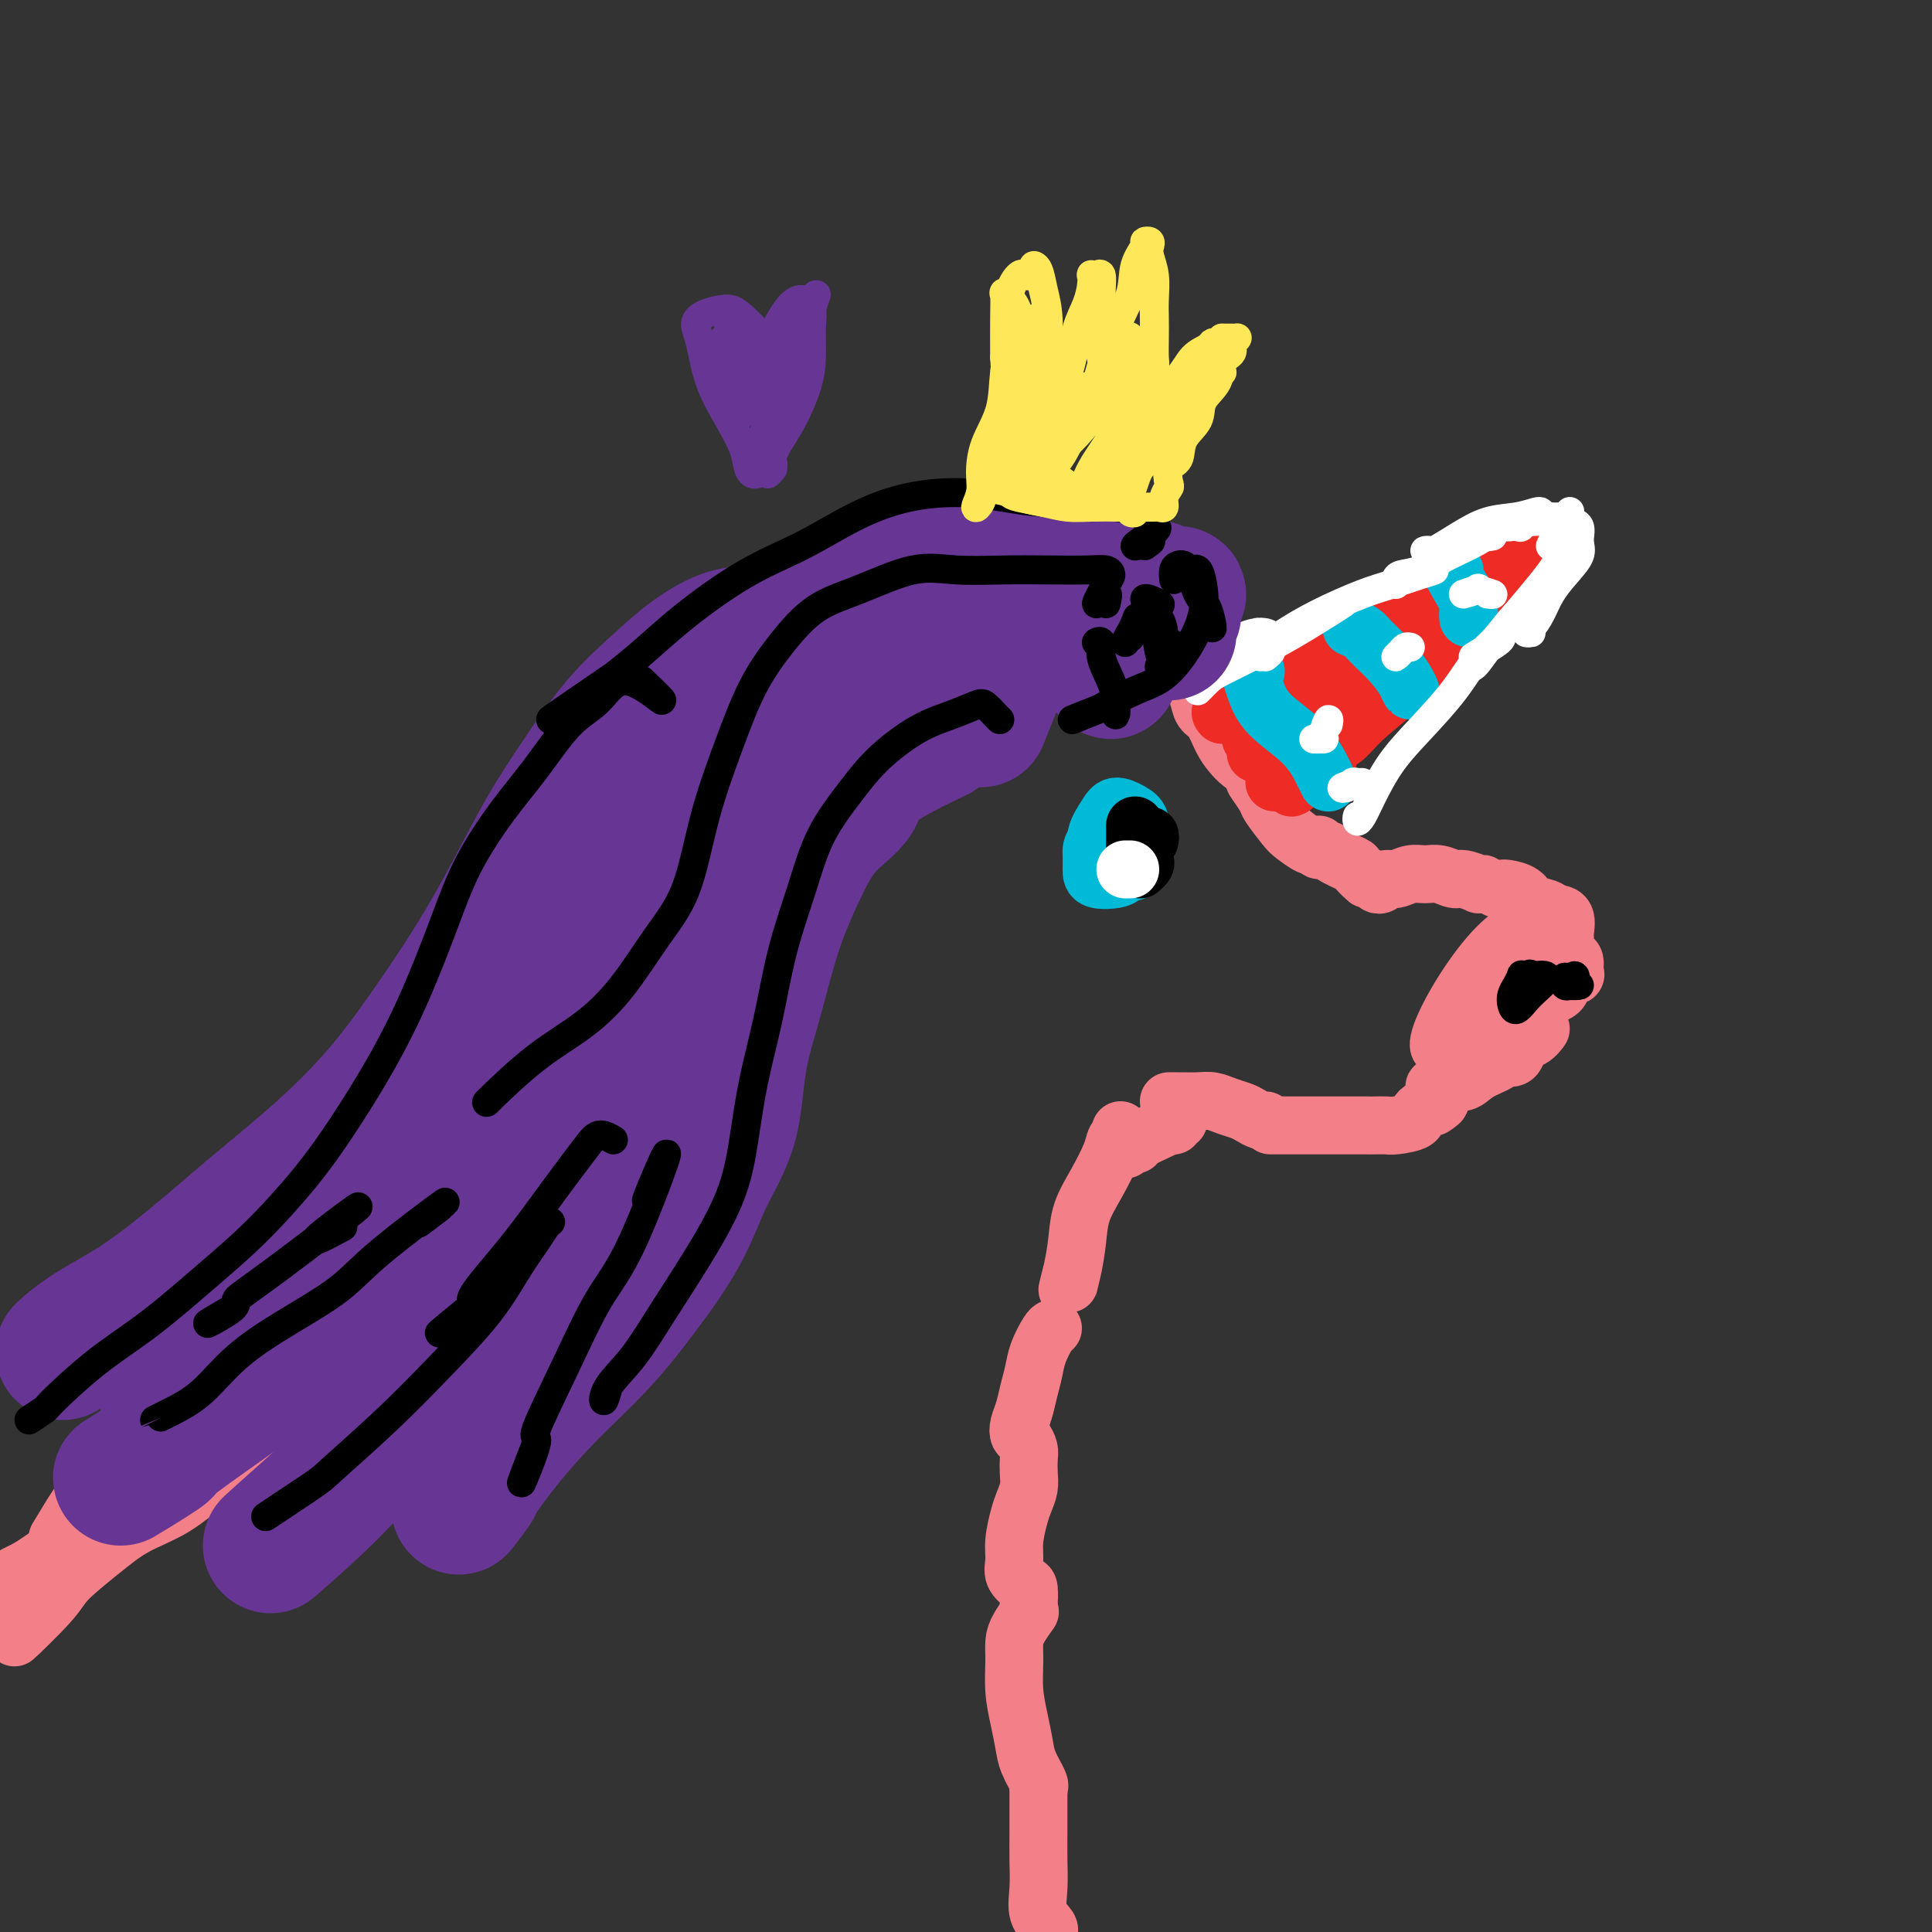 <svg viewBox='0 0 400 400' version='1.1' xmlns='http://www.w3.org/2000/svg' xmlns:xlink='http://www.w3.org/1999/xlink'><rect x="0" y="0" width="400" height="400" fill="#333333" stroke="none"/><g fill='none' stroke='#F37F89' stroke-width='12' stroke-linecap='round' stroke-linejoin='round'><path d='M231,130c-0.002,0.091 -0.005,0.183 0,0c0.005,-0.183 0.016,-0.640 0,-1c-0.016,-0.360 -0.060,-0.622 0,-1c0.060,-0.378 0.223,-0.871 0,-1c-0.223,-0.129 -0.833,0.106 -1,0c-0.167,-0.106 0.109,-0.554 0,-1c-0.109,-0.446 -0.602,-0.890 -1,-1c-0.398,-0.110 -0.701,0.114 -1,0c-0.299,-0.114 -0.593,-0.565 -1,-1c-0.407,-0.435 -0.928,-0.852 -1,-1c-0.072,-0.148 0.305,-0.027 0,0c-0.305,0.027 -1.293,-0.042 -2,0c-0.707,0.042 -1.132,0.194 -2,0c-0.868,-0.194 -2.179,-0.733 -3,-1c-0.821,-0.267 -1.153,-0.262 -2,0c-0.847,0.262 -2.208,0.781 -3,1c-0.792,0.219 -1.016,0.137 -2,0c-0.984,-0.137 -2.729,-0.328 -4,0c-1.271,0.328 -2.069,1.175 -3,2c-0.931,0.825 -1.996,1.628 -3,2c-1.004,0.372 -1.945,0.311 -3,1c-1.055,0.689 -2.222,2.126 -3,3c-0.778,0.874 -1.166,1.185 -2,2c-0.834,0.815 -2.112,2.136 -3,3c-0.888,0.864 -1.386,1.272 -2,2c-0.614,0.728 -1.346,1.775 -2,3c-0.654,1.225 -1.231,2.627 -2,4c-0.769,1.373 -1.731,2.716 -3,4c-1.269,1.284 -2.845,2.509 -5,4c-2.155,1.491 -4.888,3.248 -7,5c-2.112,1.752 -3.603,3.501 -6,5c-2.397,1.499 -5.698,2.750 -9,4'/><path d='M155,167c-5.659,3.565 -6.307,3.478 -8,4c-1.693,0.522 -4.430,1.652 -7,2c-2.570,0.348 -4.973,-0.086 -7,0c-2.027,0.086 -3.677,0.693 -5,1c-1.323,0.307 -2.318,0.313 -3,0c-0.682,-0.313 -1.052,-0.947 -1,-1c0.052,-0.053 0.526,0.473 1,1'/><path d='M217,132c0.022,-0.418 0.044,-0.837 0,-1c-0.044,-0.163 -0.154,-0.072 0,0c0.154,0.072 0.573,0.124 1,0c0.427,-0.124 0.861,-0.425 1,-1c0.139,-0.575 -0.018,-1.423 0,-2c0.018,-0.577 0.212,-0.881 0,-1c-0.212,-0.119 -0.831,-0.052 -2,0c-1.169,0.052 -2.888,0.090 -5,0c-2.112,-0.090 -4.617,-0.309 -7,0c-2.383,0.309 -4.646,1.144 -7,2c-2.354,0.856 -4.800,1.733 -7,3c-2.200,1.267 -4.154,2.924 -6,5c-1.846,2.076 -3.584,4.572 -5,7c-1.416,2.428 -2.511,4.787 -3,7c-0.489,2.213 -0.371,4.281 -1,7c-0.629,2.719 -2.005,6.091 -3,9c-0.995,2.909 -1.611,5.356 -3,8c-1.389,2.644 -3.552,5.487 -6,8c-2.448,2.513 -5.182,4.697 -8,7c-2.818,2.303 -5.722,4.725 -9,7c-3.278,2.275 -6.932,4.402 -10,6c-3.068,1.598 -5.550,2.667 -9,4c-3.450,1.333 -7.867,2.932 -11,4c-3.133,1.068 -4.983,1.607 -7,2c-2.017,0.393 -4.200,0.642 -5,1c-0.800,0.358 -0.215,0.827 0,1c0.215,0.173 0.062,0.049 0,0c-0.062,-0.049 -0.031,-0.025 0,0'/><path d='M219,134c-0.417,0.870 -0.833,1.739 -1,1c-0.167,-0.739 -0.083,-3.087 0,-4c0.083,-0.913 0.167,-0.391 0,-1c-0.167,-0.609 -0.585,-2.349 -1,-3c-0.415,-0.651 -0.828,-0.213 -2,0c-1.172,0.213 -3.104,0.201 -5,0c-1.896,-0.201 -3.758,-0.589 -6,0c-2.242,0.589 -4.865,2.156 -7,3c-2.135,0.844 -3.780,0.965 -6,2c-2.220,1.035 -5.013,2.984 -8,5c-2.987,2.016 -6.169,4.097 -9,6c-2.831,1.903 -5.312,3.627 -8,6c-2.688,2.373 -5.584,5.397 -8,8c-2.416,2.603 -4.351,4.787 -6,7c-1.649,2.213 -3.013,4.457 -4,7c-0.987,2.543 -1.598,5.386 -2,8c-0.402,2.614 -0.595,4.998 -1,8c-0.405,3.002 -1.022,6.620 -2,10c-0.978,3.380 -2.317,6.522 -4,10c-1.683,3.478 -3.710,7.293 -6,11c-2.290,3.707 -4.843,7.308 -7,10c-2.157,2.692 -3.916,4.476 -6,6c-2.084,1.524 -4.492,2.786 -7,4c-2.508,1.214 -5.117,2.378 -8,3c-2.883,0.622 -6.041,0.703 -8,1c-1.959,0.297 -2.720,0.811 -3,1c-0.280,0.189 -0.080,0.054 0,0c0.080,-0.054 0.040,-0.027 0,0'/><path d='M219,140c0.150,-0.614 0.300,-1.229 0,-1c-0.300,0.229 -1.050,1.301 -1,1c0.050,-0.301 0.899,-1.974 1,-3c0.101,-1.026 -0.547,-1.404 -1,-2c-0.453,-0.596 -0.712,-1.408 -1,-2c-0.288,-0.592 -0.605,-0.963 -2,-1c-1.395,-0.037 -3.869,0.262 -6,1c-2.131,0.738 -3.920,1.916 -6,3c-2.080,1.084 -4.451,2.074 -7,4c-2.549,1.926 -5.278,4.788 -8,7c-2.722,2.212 -5.439,3.775 -8,6c-2.561,2.225 -4.968,5.112 -7,8c-2.032,2.888 -3.690,5.777 -5,9c-1.310,3.223 -2.271,6.779 -3,10c-0.729,3.221 -1.227,6.108 -2,9c-0.773,2.892 -1.820,5.789 -3,9c-1.180,3.211 -2.491,6.738 -4,10c-1.509,3.262 -3.214,6.261 -5,9c-1.786,2.739 -3.653,5.218 -6,8c-2.347,2.782 -5.174,5.865 -8,8c-2.826,2.135 -5.652,3.321 -8,4c-2.348,0.679 -4.217,0.852 -5,1c-0.783,0.148 -0.480,0.271 -1,0c-0.520,-0.271 -1.863,-0.934 -2,-1c-0.137,-0.066 0.931,0.467 2,1'/><path d='M240,130c-0.586,0.018 -1.172,0.035 -1,0c0.172,-0.035 1.102,-0.123 2,0c0.898,0.123 1.763,0.458 2,1c0.237,0.542 -0.154,1.292 0,2c0.154,0.708 0.852,1.373 1,2c0.148,0.627 -0.256,1.216 0,2c0.256,0.784 1.171,1.764 2,3c0.829,1.236 1.573,2.730 2,4c0.427,1.270 0.536,2.318 1,3c0.464,0.682 1.282,0.998 2,2c0.718,1.002 1.336,2.690 2,4c0.664,1.310 1.374,2.243 2,3c0.626,0.757 1.168,1.337 2,2c0.832,0.663 1.955,1.409 3,2c1.045,0.591 2.013,1.026 2,1c-0.013,-0.026 -1.006,-0.513 -2,-1'/><path d='M261,159c-0.026,0.594 -0.052,1.189 0,1c0.052,-0.189 0.183,-1.161 0,-1c-0.183,0.161 -0.680,1.454 -1,2c-0.320,0.546 -0.463,0.344 0,1c0.463,0.656 1.532,2.169 2,3c0.468,0.831 0.336,0.979 1,2c0.664,1.021 2.123,2.914 3,4c0.877,1.086 1.173,1.363 2,2c0.827,0.637 2.184,1.633 3,2c0.816,0.367 1.090,0.105 1,0c-0.090,-0.105 -0.545,-0.052 -1,0'/><path d='M273,175c0.061,-0.117 0.122,-0.234 0,0c-0.122,0.234 -0.427,0.821 0,1c0.427,0.179 1.588,-0.048 2,0c0.412,0.048 0.077,0.372 1,1c0.923,0.628 3.103,1.560 4,2c0.897,0.440 0.511,0.388 1,1c0.489,0.612 1.854,1.889 2,2c0.146,0.111 -0.927,-0.945 -2,-2'/><path d='M285,182c-0.094,0.390 -0.188,0.780 0,1c0.188,0.220 0.658,0.269 1,0c0.342,-0.269 0.555,-0.858 1,-1c0.445,-0.142 1.120,0.162 2,0c0.880,-0.162 1.963,-0.791 3,-1c1.037,-0.209 2.027,0.000 3,0c0.973,-0.000 1.930,-0.210 3,0c1.070,0.210 2.253,0.841 3,1c0.747,0.159 1.059,-0.154 2,0c0.941,0.154 2.510,0.773 3,1c0.490,0.227 -0.099,0.061 0,0c0.099,-0.061 0.885,-0.017 1,0c0.115,0.017 -0.443,0.009 -1,0'/><path d='M310,184c-0.104,-0.004 -0.209,-0.008 0,0c0.209,0.008 0.731,0.029 1,0c0.269,-0.029 0.284,-0.109 1,0c0.716,0.109 2.133,0.408 3,1c0.867,0.592 1.185,1.476 2,2c0.815,0.524 2.127,0.689 3,1c0.873,0.311 1.306,0.770 2,1c0.694,0.230 1.649,0.233 2,1c0.351,0.767 0.097,2.300 0,3c-0.097,0.700 -0.036,0.568 0,1c0.036,0.432 0.048,1.429 0,2c-0.048,0.571 -0.154,0.717 0,1c0.154,0.283 0.570,0.705 1,1c0.430,0.295 0.873,0.464 1,1c0.127,0.536 -0.063,1.440 0,2c0.063,0.560 0.380,0.777 0,1c-0.380,0.223 -1.458,0.452 -2,1c-0.542,0.548 -0.547,1.415 -1,2c-0.453,0.585 -1.353,0.888 -2,1c-0.647,0.112 -1.042,0.032 -1,0c0.042,-0.032 0.521,-0.016 1,0'/><path d='M319,213c-0.580,0.597 -1.159,1.193 -1,1c0.159,-0.193 1.058,-1.177 1,-1c-0.058,0.177 -1.073,1.515 -2,2c-0.927,0.485 -1.765,0.116 -2,0c-0.235,-0.116 0.133,0.021 0,0c-0.133,-0.021 -0.768,-0.202 -1,0c-0.232,0.202 -0.063,0.785 0,1c0.063,0.215 0.018,0.061 0,0c-0.018,-0.061 -0.009,-0.031 0,0'/><path d='M314,218c-0.199,0.441 -0.398,0.883 -1,1c-0.602,0.117 -1.607,-0.089 -2,0c-0.393,0.089 -0.174,0.473 -1,1c-0.826,0.527 -2.695,1.198 -4,2c-1.305,0.802 -2.044,1.736 -3,2c-0.956,0.264 -2.129,-0.142 -3,0c-0.871,0.142 -1.440,0.832 -2,1c-0.560,0.168 -1.112,-0.186 -1,0c0.112,0.186 0.889,0.910 1,1c0.111,0.090 -0.445,-0.455 -1,-1'/><path d='M297,229c-0.234,0.160 -0.469,0.320 0,0c0.469,-0.320 1.640,-1.119 1,-1c-0.640,0.119 -3.092,1.156 -4,2c-0.908,0.844 -0.272,1.494 -1,2c-0.728,0.506 -2.819,0.868 -4,1c-1.181,0.132 -1.450,0.035 -2,0c-0.550,-0.035 -1.379,-0.010 -2,0c-0.621,0.010 -1.035,0.003 -1,0c0.035,-0.003 0.517,-0.001 1,0'/><path d='M283,233c-0.622,0.000 -1.244,0.000 -1,0c0.244,0.000 1.355,-0.000 1,0c-0.355,0.000 -2.178,0.000 -3,0c-0.822,-0.000 -0.645,-0.000 -1,0c-0.355,0.000 -1.241,0.000 -2,0c-0.759,-0.000 -1.390,0.000 -2,0c-0.610,-0.000 -1.199,0.000 -2,0c-0.801,0.000 -1.813,0.000 -3,0c-1.187,-0.000 -2.550,0.000 -4,0c-1.450,-0.000 -2.986,0.000 -3,0c-0.014,0.000 1.493,0.000 3,0'/><path d='M262,232c-0.017,0.006 -0.034,0.013 0,0c0.034,-0.013 0.119,-0.045 0,0c-0.119,0.045 -0.444,0.166 -1,0c-0.556,-0.166 -1.345,-0.619 -2,-1c-0.655,-0.381 -1.178,-0.691 -2,-1c-0.822,-0.309 -1.945,-0.619 -3,-1c-1.055,-0.381 -2.043,-0.834 -3,-1c-0.957,-0.166 -1.884,-0.044 -3,0c-1.116,0.044 -2.423,0.012 -3,0c-0.577,-0.012 -0.425,-0.003 -1,0c-0.575,0.003 -1.879,0.001 -2,0c-0.121,-0.001 0.939,-0.000 2,0'/><path d='M243,233c-0.740,0.160 -1.480,0.320 -1,0c0.480,-0.320 2.178,-1.120 2,-1c-0.178,0.120 -2.234,1.161 -4,2c-1.766,0.839 -3.241,1.476 -4,2c-0.759,0.524 -0.801,0.934 -1,1c-0.199,0.066 -0.553,-0.213 -1,0c-0.447,0.213 -0.985,0.918 -1,1c-0.015,0.082 0.492,-0.459 1,-1'/><path d='M232,234c0.101,0.362 0.202,0.724 0,1c-0.202,0.276 -0.709,0.466 -1,1c-0.291,0.534 -0.368,1.411 -1,3c-0.632,1.589 -1.820,3.890 -3,6c-1.180,2.110 -2.352,4.030 -3,6c-0.648,1.970 -0.772,3.992 -1,6c-0.228,2.008 -0.561,4.002 -1,6c-0.439,1.998 -0.982,3.999 -1,4c-0.018,0.001 0.491,-2.000 1,-4'/><path d='M218,275c-0.220,0.066 -0.440,0.132 -1,1c-0.560,0.868 -1.460,2.540 -2,4c-0.540,1.460 -0.720,2.710 -1,4c-0.280,1.290 -0.661,2.621 -1,4c-0.339,1.379 -0.637,2.806 -1,4c-0.363,1.194 -0.791,2.153 -1,3c-0.209,0.847 -0.200,1.581 0,2c0.200,0.419 0.590,0.524 1,1c0.410,0.476 0.839,1.324 1,2c0.161,0.676 0.055,1.179 0,2c-0.055,0.821 -0.057,1.959 0,3c0.057,1.041 0.173,1.987 0,3c-0.173,1.013 -0.637,2.095 -1,3c-0.363,0.905 -0.627,1.633 -1,3c-0.373,1.367 -0.856,3.372 -1,5c-0.144,1.628 0.053,2.880 0,4c-0.053,1.120 -0.354,2.107 0,3c0.354,0.893 1.363,1.693 2,2c0.637,0.307 0.902,0.121 1,1c0.098,0.879 0.028,2.823 0,3c-0.028,0.177 -0.014,-1.411 0,-3'/><path d='M213,334c0.196,-0.271 0.391,-0.542 0,0c-0.391,0.542 -1.370,1.897 -2,3c-0.630,1.103 -0.912,1.954 -1,3c-0.088,1.046 0.017,2.288 0,4c-0.017,1.712 -0.155,3.895 0,6c0.155,2.105 0.602,4.133 1,6c0.398,1.867 0.748,3.572 1,5c0.252,1.428 0.407,2.579 1,4c0.593,1.421 1.623,3.113 2,4c0.377,0.887 0.102,0.970 0,1c-0.102,0.030 -0.029,0.009 0,0c0.029,-0.009 0.015,-0.004 0,0'/><path d='M215,371c0.000,0.702 0.001,1.404 0,2c-0.001,0.596 -0.002,1.086 0,2c0.002,0.914 0.008,2.251 0,4c-0.008,1.749 -0.030,3.908 0,6c0.030,2.092 0.113,4.116 0,6c-0.113,1.884 -0.422,3.629 0,5c0.422,1.371 1.575,2.369 2,3c0.425,0.631 0.121,0.895 0,1c-0.121,0.105 -0.061,0.053 0,0'/><path d='M131,250c-0.333,0.181 -0.666,0.361 -1,1c-0.334,0.639 -0.669,1.735 -1,3c-0.331,1.265 -0.657,2.698 -2,4c-1.343,1.302 -3.702,2.473 -6,4c-2.298,1.527 -4.533,3.409 -6,5c-1.467,1.591 -2.164,2.890 -4,4c-1.836,1.110 -4.810,2.031 -5,2c-0.190,-0.031 2.405,-1.016 5,-2'/><path d='M110,276c-1.422,-0.158 -2.843,-0.317 -4,0c-1.157,0.317 -2.049,1.108 -4,2c-1.951,0.892 -4.959,1.885 -8,3c-3.041,1.115 -6.114,2.350 -8,3c-1.886,0.650 -2.585,0.713 -6,2c-3.415,1.287 -9.547,3.796 -10,4c-0.453,0.204 4.774,-1.898 10,-4'/><path d='M62,301c4.795,-1.828 9.590,-3.656 8,-3c-1.590,0.656 -9.564,3.797 -14,5c-4.436,1.203 -5.333,0.467 -7,1c-1.667,0.533 -4.103,2.336 -5,3c-0.897,0.664 -0.256,0.190 0,0c0.256,-0.190 0.128,-0.095 0,0'/><path d='M44,307c-0.661,-0.650 -1.322,-1.300 -1,-1c0.322,0.300 1.628,1.549 1,1c-0.628,-0.549 -3.188,-2.898 -5,-4c-1.812,-1.102 -2.875,-0.958 -4,-1c-1.125,-0.042 -2.311,-0.270 -4,0c-1.689,0.270 -3.881,1.036 -6,2c-2.119,0.964 -4.166,2.124 -6,4c-1.834,1.876 -3.455,4.467 -5,7c-1.545,2.533 -3.013,5.010 -3,5c0.013,-0.010 1.506,-2.505 3,-5'/><path d='M14,321c2.271,-2.431 4.543,-4.862 3,-4c-1.543,0.862 -6.900,5.018 -10,7c-3.100,1.982 -3.944,1.789 -5,3c-1.056,1.211 -2.323,3.826 -3,5c-0.677,1.174 -0.765,0.907 -1,1c-0.235,0.093 -0.618,0.547 -1,1'/><path d='M134,239c-0.320,-0.107 -0.639,-0.214 -1,0c-0.361,0.214 -0.763,0.748 -1,1c-0.237,0.252 -0.310,0.223 -1,1c-0.690,0.777 -1.996,2.360 -3,4c-1.004,1.640 -1.707,3.338 -3,5c-1.293,1.662 -3.176,3.290 -5,5c-1.824,1.710 -3.589,3.503 -5,5c-1.411,1.497 -2.469,2.697 -4,4c-1.531,1.303 -3.535,2.710 -5,4c-1.465,1.290 -2.391,2.463 -4,4c-1.609,1.537 -3.902,3.437 -6,5c-2.098,1.563 -3.999,2.788 -6,4c-2.001,1.212 -4.100,2.412 -6,4c-1.900,1.588 -3.602,3.566 -5,5c-1.398,1.434 -2.492,2.325 -4,3c-1.508,0.675 -3.431,1.136 -5,2c-1.569,0.864 -2.786,2.133 -4,3c-1.214,0.867 -2.426,1.332 -4,2c-1.574,0.668 -3.509,1.540 -5,2c-1.491,0.460 -2.536,0.509 -4,1c-1.464,0.491 -3.347,1.423 -5,2c-1.653,0.577 -3.077,0.798 -5,2c-1.923,1.202 -4.347,3.387 -7,5c-2.653,1.613 -5.537,2.656 -8,4c-2.463,1.344 -4.505,2.990 -7,5c-2.495,2.010 -5.442,4.384 -7,6c-1.558,1.616 -1.727,2.474 -4,5c-2.273,2.526 -6.649,6.722 -7,7c-0.351,0.278 3.325,-3.361 7,-7'/></g>
<g fill='none' stroke='#00BAD8' stroke-width='12' stroke-linecap='round' stroke-linejoin='round'><path d='M234,173c-0.024,-0.310 -0.049,-0.619 0,-1c0.049,-0.381 0.171,-0.833 0,-1c-0.171,-0.167 -0.634,-0.048 -1,0c-0.366,0.048 -0.634,0.026 -1,0c-0.366,-0.026 -0.830,-0.057 -1,0c-0.170,0.057 -0.047,0.203 0,1c0.047,0.797 0.019,2.246 0,3c-0.019,0.754 -0.031,0.814 0,1c0.031,0.186 0.103,0.498 0,1c-0.103,0.502 -0.380,1.193 0,1c0.380,-0.193 1.417,-1.272 2,-2c0.583,-0.728 0.714,-1.107 1,-2c0.286,-0.893 0.729,-2.301 1,-3c0.271,-0.699 0.370,-0.689 0,-1c-0.370,-0.311 -1.209,-0.943 -2,-1c-0.791,-0.057 -1.534,0.460 -2,1c-0.466,0.540 -0.656,1.102 -1,2c-0.344,0.898 -0.842,2.134 -1,3c-0.158,0.866 0.023,1.364 0,2c-0.023,0.636 -0.251,1.409 0,2c0.251,0.591 0.982,0.999 2,1c1.018,0.001 2.323,-0.404 3,-1c0.677,-0.596 0.725,-1.382 1,-2c0.275,-0.618 0.777,-1.067 1,-2c0.223,-0.933 0.169,-2.350 0,-3c-0.169,-0.650 -0.451,-0.533 -1,-1c-0.549,-0.467 -1.364,-1.517 -2,-2c-0.636,-0.483 -1.094,-0.399 -2,0c-0.906,0.399 -2.259,1.114 -3,2c-0.741,0.886 -0.871,1.943 -1,3'/><path d='M227,174c-1.154,1.303 -1.039,2.059 -1,3c0.039,0.941 0.003,2.066 0,3c-0.003,0.934 0.027,1.676 1,2c0.973,0.324 2.887,0.229 4,0c1.113,-0.229 1.424,-0.593 2,-1c0.576,-0.407 1.417,-0.858 2,-2c0.583,-1.142 0.906,-2.976 1,-4c0.094,-1.024 -0.043,-1.237 0,-2c0.043,-0.763 0.267,-2.077 0,-3c-0.267,-0.923 -1.023,-1.454 -2,-2c-0.977,-0.546 -2.173,-1.107 -3,-1c-0.827,0.107 -1.285,0.881 -2,2c-0.715,1.119 -1.688,2.582 -2,4c-0.312,1.418 0.038,2.792 0,4c-0.038,1.208 -0.465,2.249 0,3c0.465,0.751 1.821,1.212 3,1c1.179,-0.212 2.182,-1.098 3,-1c0.818,0.098 1.451,1.180 2,0c0.549,-1.180 1.014,-4.623 1,-5c-0.014,-0.377 -0.507,2.311 -1,5'/></g>
<g fill='none' stroke='#000000' stroke-width='12' stroke-linecap='round' stroke-linejoin='round'><path d='M235,171c0.000,-0.097 0.000,-0.193 0,0c0.000,0.193 0.000,0.676 0,1c0.000,0.324 0.000,0.489 0,1c0.000,0.511 -0.000,1.368 0,2c0.000,0.632 0.000,1.038 0,1c0.000,-0.038 0.000,-0.519 0,-1'/><path d='M238,173c-0.030,0.574 -0.059,1.147 0,1c0.059,-0.147 0.208,-1.016 0,-1c-0.208,0.016 -0.771,0.916 -1,2c-0.229,1.084 -0.123,2.352 0,3c0.123,0.648 0.264,0.674 0,1c-0.264,0.326 -0.933,0.950 -1,1c-0.067,0.050 0.466,-0.475 1,-1'/></g>
<g fill='none' stroke='#FFFFFF' stroke-width='12' stroke-linecap='round' stroke-linejoin='round'><path d='M234,180c-0.422,0.000 -0.844,0.000 -1,0c-0.156,0.000 -0.044,0.000 0,0c0.044,0.000 0.022,0.000 0,0'/></g>
<g fill='none' stroke='#000000' stroke-width='12' stroke-linecap='round' stroke-linejoin='round'><path d='M311,208c-0.028,-0.112 -0.056,-0.224 0,0c0.056,0.224 0.196,0.784 0,1c-0.196,0.216 -0.727,0.087 -1,0c-0.273,-0.087 -0.289,-0.134 -1,0c-0.711,0.134 -2.116,0.447 -3,1c-0.884,0.553 -1.247,1.344 -2,2c-0.753,0.656 -1.895,1.177 -2,2c-0.105,0.823 0.827,1.950 1,2c0.173,0.050 -0.414,-0.975 -1,-2'/><path d='M314,206c0.062,0.107 0.125,0.214 0,0c-0.125,-0.214 -0.436,-0.750 -1,-1c-0.564,-0.250 -1.381,-0.216 -2,0c-0.619,0.216 -1.042,0.613 -2,1c-0.958,0.387 -2.453,0.764 -3,1c-0.547,0.236 -0.147,0.333 0,1c0.147,0.667 0.042,1.905 0,2c-0.042,0.095 -0.021,-0.952 0,-2'/><path d='M321,196c-0.011,-0.705 -0.022,-1.410 0,-1c0.022,0.410 0.078,1.936 0,2c-0.078,0.064 -0.289,-1.333 -1,-2c-0.711,-0.667 -1.922,-0.603 -3,1c-1.078,1.603 -2.022,4.744 -2,5c0.022,0.256 1.011,-2.372 2,-5'/></g>
<g fill='none' stroke='#EE2B24' stroke-width='12' stroke-linecap='round' stroke-linejoin='round'><path d='M253,148c-0.257,-0.272 -0.514,-0.544 0,-1c0.514,-0.456 1.799,-1.095 4,-2c2.201,-0.905 5.317,-2.075 9,-4c3.683,-1.925 7.933,-4.604 12,-7c4.067,-2.396 7.950,-4.509 12,-7c4.050,-2.491 8.268,-5.361 12,-7c3.732,-1.639 6.978,-2.047 9,-3c2.022,-0.953 2.820,-2.451 4,-3c1.180,-0.549 2.741,-0.148 3,0c0.259,0.148 -0.783,0.042 -1,0c-0.217,-0.042 0.392,-0.021 1,0'/><path d='M312,117c-0.668,0.654 -1.337,1.308 -3,3c-1.663,1.692 -4.321,4.423 -8,7c-3.679,2.577 -8.378,5.002 -12,7c-3.622,1.998 -6.167,3.570 -9,6c-2.833,2.430 -5.952,5.717 -9,8c-3.048,2.283 -6.023,3.560 -8,5c-1.977,1.440 -2.955,3.041 -3,3c-0.045,-0.041 0.844,-1.726 1,-2c0.156,-0.274 -0.422,0.863 -1,2'/><path d='M284,137c0.288,0.048 0.576,0.096 0,0c-0.576,-0.096 -2.014,-0.336 -3,0c-0.986,0.336 -1.518,1.246 -3,2c-1.482,0.754 -3.912,1.350 -6,3c-2.088,1.650 -3.832,4.354 -6,6c-2.168,1.646 -4.758,2.232 -6,3c-1.242,0.768 -1.135,1.716 -1,2c0.135,0.284 0.300,-0.096 1,-1c0.700,-0.904 1.936,-2.331 3,-3c1.064,-0.669 1.955,-0.582 3,-1c1.045,-0.418 2.243,-1.343 3,-2c0.757,-0.657 1.073,-1.045 1,-1c-0.073,0.045 -0.537,0.522 -1,1'/><path d='M258,146c-0.567,0.009 -1.134,0.018 -1,0c0.134,-0.018 0.968,-0.063 1,0c0.032,0.063 -0.738,0.233 -1,0c-0.262,-0.233 -0.014,-0.868 0,-1c0.014,-0.132 -0.205,0.241 0,0c0.205,-0.241 0.834,-1.094 2,-2c1.166,-0.906 2.868,-1.863 5,-3c2.132,-1.137 4.695,-2.453 8,-4c3.305,-1.547 7.353,-3.324 11,-5c3.647,-1.676 6.892,-3.250 10,-5c3.108,-1.750 6.080,-3.674 9,-5c2.920,-1.326 5.787,-2.054 8,-3c2.213,-0.946 3.773,-2.112 5,-3c1.227,-0.888 2.120,-1.500 3,-2c0.880,-0.500 1.748,-0.889 2,-1c0.252,-0.111 -0.110,0.058 0,0c0.110,-0.058 0.692,-0.341 1,0c0.308,0.341 0.342,1.307 0,2c-0.342,0.693 -1.062,1.115 -2,2c-0.938,0.885 -2.095,2.235 -4,4c-1.905,1.765 -4.557,3.947 -7,6c-2.443,2.053 -4.676,3.977 -8,7c-3.324,3.023 -7.737,7.143 -11,10c-3.263,2.857 -5.375,4.449 -7,6c-1.625,1.551 -2.764,3.061 -4,4c-1.236,0.939 -2.570,1.309 -3,2c-0.430,0.691 0.043,1.705 0,2c-0.043,0.295 -0.603,-0.128 -1,0c-0.397,0.128 -0.632,0.808 -1,1c-0.368,0.192 -0.868,-0.102 -1,0c-0.132,0.102 0.105,0.601 0,1c-0.105,0.399 -0.553,0.700 -1,1'/><path d='M271,160c-7.511,6.933 -1.289,0.267 1,-2c2.289,-2.267 0.644,-0.133 -1,2'/><path d='M279,150c1.439,-0.662 2.878,-1.323 2,-1c-0.878,0.323 -4.073,1.631 -6,3c-1.927,1.369 -2.587,2.797 -4,4c-1.413,1.203 -3.580,2.179 -5,3c-1.420,0.821 -2.092,1.488 -2,2c0.092,0.512 0.948,0.869 1,1c0.052,0.131 -0.699,0.038 -1,0c-0.301,-0.038 -0.150,-0.019 0,0'/></g>
<g fill='none' stroke='#00BAD8' stroke-width='12' stroke-linecap='round' stroke-linejoin='round'><path d='M260,139c-0.404,-0.053 -0.807,-0.106 -1,0c-0.193,0.106 -0.175,0.370 0,1c0.175,0.630 0.507,1.624 1,3c0.493,1.376 1.149,3.134 3,5c1.851,1.866 4.898,3.840 7,6c2.102,2.160 3.258,4.505 4,6c0.742,1.495 1.069,2.142 1,2c-0.069,-0.142 -0.535,-1.071 -1,-2'/><path d='M280,130c-0.192,-0.078 -0.385,-0.156 0,0c0.385,0.156 1.347,0.544 2,1c0.653,0.456 0.995,0.978 2,2c1.005,1.022 2.671,2.542 4,4c1.329,1.458 2.319,2.854 3,4c0.681,1.146 1.052,2.042 1,2c-0.052,-0.042 -0.526,-1.021 -1,-2'/><path d='M301,118c0.158,0.210 0.315,0.420 0,0c-0.315,-0.420 -1.104,-1.469 -1,-1c0.104,0.469 1.100,2.456 2,4c0.900,1.544 1.704,2.647 2,4c0.296,1.353 0.085,2.958 0,3c-0.085,0.042 -0.042,-1.479 0,-3'/></g>
<g fill='none' stroke='#FFFFFF' stroke-width='6' stroke-linecap='round' stroke-linejoin='round'><path d='M249,142c-0.609,0.614 -1.218,1.227 -1,1c0.218,-0.227 1.263,-1.295 2,-2c0.737,-0.705 1.164,-1.048 3,-2c1.836,-0.952 5.080,-2.513 8,-4c2.920,-1.487 5.517,-2.900 9,-5c3.483,-2.100 7.852,-4.886 8,-5c0.148,-0.114 -3.926,2.443 -8,5'/><path d='M262,136c0.658,-0.579 1.315,-1.158 1,-1c-0.315,0.158 -1.604,1.052 -2,1c-0.396,-0.052 0.100,-1.049 1,-2c0.900,-0.951 2.204,-1.855 4,-3c1.796,-1.145 4.084,-2.531 7,-4c2.916,-1.469 6.459,-3.021 9,-4c2.541,-0.979 4.082,-1.387 6,-2c1.918,-0.613 4.215,-1.432 6,-2c1.785,-0.568 3.057,-0.884 3,-1c-0.057,-0.116 -1.445,-0.033 -2,0c-0.555,0.033 -0.278,0.017 0,0'/><path d='M289,121c-0.030,-0.320 -0.060,-0.640 0,-1c0.060,-0.360 0.211,-0.759 1,-1c0.789,-0.241 2.218,-0.324 4,-1c1.782,-0.676 3.917,-1.945 6,-3c2.083,-1.055 4.113,-1.895 6,-3c1.887,-1.105 3.630,-2.476 5,-3c1.370,-0.524 2.367,-0.202 3,0c0.633,0.202 0.901,0.285 1,0c0.099,-0.285 0.028,-0.939 0,-1c-0.028,-0.061 -0.014,0.469 0,1'/><path d='M325,106c0.008,-0.091 0.015,-0.182 0,0c-0.015,0.182 -0.054,0.637 0,1c0.054,0.363 0.200,0.633 0,1c-0.200,0.367 -0.745,0.832 -1,2c-0.255,1.168 -0.218,3.041 -1,5c-0.782,1.959 -2.382,4.004 -4,6c-1.618,1.996 -3.254,3.944 -5,6c-1.746,2.056 -3.602,4.221 -5,6c-1.398,1.779 -2.338,3.171 -3,4c-0.662,0.829 -1.046,1.094 -1,1c0.046,-0.094 0.523,-0.547 1,-1'/><path d='M317,127c-0.516,-0.344 -1.031,-0.688 -2,0c-0.969,0.688 -2.390,2.407 -4,4c-1.610,1.593 -3.408,3.059 -5,5c-1.592,1.941 -2.979,4.358 -5,7c-2.021,2.642 -4.675,5.508 -7,8c-2.325,2.492 -4.322,4.611 -6,7c-1.678,2.389 -3.038,5.049 -4,7c-0.962,1.951 -1.526,3.193 -2,4c-0.474,0.807 -0.858,1.179 -1,1c-0.142,-0.179 -0.040,-0.908 0,-1c0.040,-0.092 0.020,0.454 0,1'/><path d='M322,112c-0.538,0.628 -1.076,1.255 -1,1c0.076,-0.255 0.765,-1.393 1,-2c0.235,-0.607 0.016,-0.684 0,-1c-0.016,-0.316 0.169,-0.870 0,-1c-0.169,-0.130 -0.694,0.163 -1,0c-0.306,-0.163 -0.394,-0.782 -1,-1c-0.606,-0.218 -1.729,-0.034 -3,0c-1.271,0.034 -2.692,-0.082 -4,0c-1.308,0.082 -2.505,0.362 -4,1c-1.495,0.638 -3.287,1.633 -3,2c0.287,0.367 2.653,0.105 3,0c0.347,-0.105 -1.327,-0.052 -3,0'/><path d='M319,106c-0.113,-0.101 -0.227,-0.202 -1,0c-0.773,0.202 -2.206,0.705 -4,1c-1.794,0.295 -3.949,0.380 -6,1c-2.051,0.620 -3.997,1.774 -6,3c-2.003,1.226 -4.063,2.525 -5,3c-0.937,0.475 -0.752,0.128 -1,0c-0.248,-0.128 -0.928,-0.037 -1,0c-0.072,0.037 0.464,0.018 1,0'/><path d='M311,109c0.728,0.083 1.455,0.166 2,0c0.545,-0.166 0.906,-0.581 2,-1c1.094,-0.419 2.920,-0.840 4,-1c1.080,-0.160 1.416,-0.057 2,0c0.584,0.057 1.418,0.069 2,0c0.582,-0.069 0.912,-0.220 1,0c0.088,0.220 -0.065,0.809 0,1c0.065,0.191 0.348,-0.018 1,0c0.652,0.018 1.671,0.261 2,1c0.329,0.739 -0.033,1.972 0,3c0.033,1.028 0.462,1.851 0,3c-0.462,1.149 -1.813,2.623 -3,4c-1.187,1.377 -2.208,2.656 -3,4c-0.792,1.344 -1.353,2.752 -2,4c-0.647,1.248 -1.380,2.334 -2,3c-0.620,0.666 -1.129,0.910 -1,1c0.129,0.090 0.894,0.026 1,0c0.106,-0.026 -0.447,-0.013 -1,0'/><path d='M322,121c-0.715,-0.135 -1.429,-0.271 -2,0c-0.571,0.271 -0.998,0.947 -2,2c-1.002,1.053 -2.578,2.481 -4,4c-1.422,1.519 -2.690,3.129 -3,4c-0.310,0.871 0.340,1.004 -1,2c-1.340,0.996 -4.668,2.856 -5,3c-0.332,0.144 2.334,-1.428 5,-3'/><path d='M261,132c-0.089,0.025 -0.178,0.049 -1,0c-0.822,-0.049 -2.376,-0.173 -3,0c-0.624,0.173 -0.316,0.642 -1,1c-0.684,0.358 -2.360,0.604 -3,1c-0.640,0.396 -0.245,0.943 0,1c0.245,0.057 0.341,-0.377 1,-1c0.659,-0.623 1.883,-1.436 3,-2c1.117,-0.564 2.128,-0.879 3,-1c0.872,-0.121 1.607,-0.047 2,0c0.393,0.047 0.445,0.068 0,0c-0.445,-0.068 -1.387,-0.224 -2,0c-0.613,0.224 -0.896,0.830 -1,2c-0.104,1.170 -0.030,2.906 0,3c0.030,0.094 0.015,-1.453 0,-3'/><path d='M282,162c-0.324,0.028 -0.648,0.056 -1,0c-0.352,-0.056 -0.732,-0.194 -1,0c-0.268,0.194 -0.422,0.722 -1,1c-0.578,0.278 -1.579,0.306 -1,0c0.579,-0.306 2.737,-0.944 3,-1c0.263,-0.056 -1.368,0.472 -3,1'/><path d='M275,149c-0.035,0.619 -0.071,1.238 0,1c0.071,-0.238 0.248,-1.332 0,-1c-0.248,0.332 -0.922,2.089 -1,3c-0.078,0.911 0.441,0.976 0,1c-0.441,0.024 -1.840,0.007 -2,0c-0.160,-0.007 0.920,-0.003 2,0'/><path d='M292,134c-0.345,-0.077 -0.690,-0.155 -1,0c-0.310,0.155 -0.583,0.542 -1,1c-0.417,0.458 -0.976,0.988 -1,1c-0.024,0.012 0.488,-0.494 1,-1'/><path d='M309,123c-0.635,-0.028 -1.269,-0.056 -1,0c0.269,0.056 1.442,0.194 1,0c-0.442,-0.194 -2.500,-0.722 -3,-1c-0.500,-0.278 0.558,-0.306 0,0c-0.558,0.306 -2.731,0.944 -3,1c-0.269,0.056 1.365,-0.472 3,-1'/></g>
<g fill='none' stroke='#F37F89' stroke-width='6' stroke-linecap='round' stroke-linejoin='round'><path d='M314,203c-0.568,-0.728 -1.137,-1.456 -1,-1c0.137,0.456 0.979,2.094 1,2c0.021,-0.094 -0.777,-1.922 -1,-3c-0.223,-1.078 0.131,-1.405 0,-2c-0.131,-0.595 -0.748,-1.457 -1,-2c-0.252,-0.543 -0.140,-0.767 -1,0c-0.860,0.767 -2.693,2.527 -4,5c-1.307,2.473 -2.090,5.661 -3,8c-0.910,2.339 -1.948,3.828 -2,5c-0.052,1.172 0.883,2.027 2,2c1.117,-0.027 2.416,-0.935 4,-2c1.584,-1.065 3.453,-2.287 5,-4c1.547,-1.713 2.772,-3.916 4,-6c1.228,-2.084 2.460,-4.050 3,-6c0.540,-1.950 0.387,-3.885 0,-5c-0.387,-1.115 -1.008,-1.411 -2,-1c-0.992,0.411 -2.356,1.530 -4,3c-1.644,1.470 -3.568,3.292 -5,5c-1.432,1.708 -2.373,3.301 -3,5c-0.627,1.699 -0.940,3.502 -1,5c-0.060,1.498 0.134,2.691 1,3c0.866,0.309 2.404,-0.265 4,-1c1.596,-0.735 3.250,-1.631 5,-3c1.750,-1.369 3.596,-3.212 5,-5c1.404,-1.788 2.366,-3.520 3,-5c0.634,-1.480 0.939,-2.709 1,-4c0.061,-1.291 -0.123,-2.643 -1,-3c-0.877,-0.357 -2.448,0.280 -4,1c-1.552,0.720 -3.086,1.523 -5,3c-1.914,1.477 -4.208,3.628 -6,6c-1.792,2.372 -3.084,4.963 -4,7c-0.916,2.037 -1.458,3.518 -2,5'/><path d='M302,215c-0.639,2.112 0.762,1.392 2,1c1.238,-0.392 2.311,-0.456 4,-1c1.689,-0.544 3.992,-1.567 6,-3c2.008,-1.433 3.721,-3.277 5,-5c1.279,-1.723 2.122,-3.326 3,-5c0.878,-1.674 1.789,-3.420 2,-5c0.211,-1.580 -0.280,-2.993 -1,-4c-0.720,-1.007 -1.670,-1.608 -3,-2c-1.330,-0.392 -3.039,-0.574 -5,0c-1.961,0.574 -4.174,1.905 -6,4c-1.826,2.095 -3.264,4.954 -5,8c-1.736,3.046 -3.768,6.280 -5,9c-1.232,2.720 -1.664,4.925 -1,6c0.664,1.075 2.423,1.020 4,1c1.577,-0.020 2.973,-0.007 5,-1c2.027,-0.993 4.687,-2.993 7,-5c2.313,-2.007 4.280,-4.020 6,-6c1.720,-1.980 3.194,-3.928 4,-6c0.806,-2.072 0.946,-4.267 1,-6c0.054,-1.733 0.024,-3.002 -1,-4c-1.024,-0.998 -3.043,-1.723 -5,-2c-1.957,-0.277 -3.853,-0.106 -6,1c-2.147,1.106 -4.544,3.148 -7,6c-2.456,2.852 -4.970,6.513 -7,10c-2.030,3.487 -3.578,6.798 -4,9c-0.422,2.202 0.280,3.295 1,4c0.720,0.705 1.458,1.023 3,1c1.542,-0.023 3.888,-0.388 6,-1c2.112,-0.612 3.992,-1.473 6,-3c2.008,-1.527 4.145,-3.722 6,-6c1.855,-2.278 3.427,-4.639 5,-7'/><path d='M322,203c2.182,-3.107 2.138,-4.375 2,-6c-0.138,-1.625 -0.371,-3.606 -1,-5c-0.629,-1.394 -1.653,-2.199 -3,-2c-1.347,0.199 -3.015,1.402 -5,3c-1.985,1.598 -4.286,3.590 -6,6c-1.714,2.410 -2.839,5.237 -4,8c-1.161,2.763 -2.357,5.462 -3,7c-0.643,1.538 -0.731,1.914 0,2c0.731,0.086 2.282,-0.119 4,-1c1.718,-0.881 3.603,-2.437 5,-4c1.397,-1.563 2.306,-3.134 4,-5c1.694,-1.866 4.174,-4.026 5,-6c0.826,-1.974 -0.003,-3.763 0,-5c0.003,-1.237 0.838,-1.924 0,-2c-0.838,-0.076 -3.348,0.458 -5,2c-1.652,1.542 -2.446,4.091 -4,6c-1.554,1.909 -3.869,3.179 -5,5c-1.131,1.821 -1.077,4.192 -1,5c0.077,0.808 0.178,0.054 1,0c0.822,-0.054 2.365,0.591 4,0c1.635,-0.591 3.362,-2.417 5,-4c1.638,-1.583 3.188,-2.923 4,-4c0.812,-1.077 0.887,-1.889 1,-3c0.113,-1.111 0.262,-2.519 0,-3c-0.262,-0.481 -0.937,-0.035 -2,1c-1.063,1.035 -2.514,2.658 -4,4c-1.486,1.342 -3.006,2.404 -4,4c-0.994,1.596 -1.462,3.727 -2,5c-0.538,1.273 -1.145,1.689 -1,2c0.145,0.311 1.041,0.517 2,0c0.959,-0.517 1.979,-1.759 3,-3'/><path d='M312,210c1.117,-0.813 1.908,-2.345 3,-4c1.092,-1.655 2.484,-3.433 3,-5c0.516,-1.567 0.157,-2.923 0,-4c-0.157,-1.077 -0.113,-1.875 -1,-2c-0.887,-0.125 -2.705,0.424 -4,2c-1.295,1.576 -2.067,4.178 -3,6c-0.933,1.822 -2.027,2.863 -3,4c-0.973,1.137 -1.824,2.371 -1,3c0.824,0.629 3.324,0.653 4,1c0.676,0.347 -0.472,1.016 1,0c1.472,-1.016 5.563,-3.719 6,-4c0.437,-0.281 -2.782,1.859 -6,4'/></g>
<g fill='none' stroke='#000000' stroke-width='6' stroke-linecap='round' stroke-linejoin='round'><path d='M318,204c-0.444,0.761 -0.889,1.523 -1,1c-0.111,-0.523 0.111,-2.330 0,-3c-0.111,-0.670 -0.555,-0.202 -1,0c-0.445,0.202 -0.890,0.137 -1,0c-0.110,-0.137 0.116,-0.347 0,0c-0.116,0.347 -0.575,1.250 -1,2c-0.425,0.750 -0.816,1.348 -1,2c-0.184,0.652 -0.161,1.359 0,2c0.161,0.641 0.461,1.215 1,1c0.539,-0.215 1.317,-1.221 2,-2c0.683,-0.779 1.272,-1.331 2,-2c0.728,-0.669 1.594,-1.455 2,-2c0.406,-0.545 0.353,-0.850 0,-1c-0.353,-0.150 -1.005,-0.146 -2,0c-0.995,0.146 -2.331,0.432 -3,1c-0.669,0.568 -0.670,1.417 -1,2c-0.330,0.583 -0.988,0.898 -1,1c-0.012,0.102 0.624,-0.011 1,0c0.376,0.011 0.493,0.147 1,0c0.507,-0.147 1.404,-0.575 2,-1c0.596,-0.425 0.891,-0.845 1,-1c0.109,-0.155 0.031,-0.044 0,0c-0.031,0.044 -0.016,0.022 0,0'/><path d='M324,203c-0.006,-0.507 -0.012,-1.014 0,-1c0.012,0.014 0.043,0.549 0,1c-0.043,0.451 -0.158,0.817 0,1c0.158,0.183 0.590,0.182 1,0c0.410,-0.182 0.798,-0.546 1,-1c0.202,-0.454 0.217,-0.997 0,-1c-0.217,-0.003 -0.666,0.535 -1,1c-0.334,0.465 -0.551,0.856 0,1c0.551,0.144 1.872,0.041 2,0c0.128,-0.041 -0.936,-0.021 -2,0'/></g>
<g fill='none' stroke='#673594' stroke-width='6' stroke-linecap='round' stroke-linejoin='round'><path d='M160,97c-0.612,0.712 -1.223,1.424 -1,1c0.223,-0.424 1.282,-1.983 1,-2c-0.282,-0.017 -1.903,1.507 -3,2c-1.097,0.493 -1.669,-0.045 -2,-1c-0.331,-0.955 -0.419,-2.328 -1,-4c-0.581,-1.672 -1.654,-3.642 -3,-6c-1.346,-2.358 -2.964,-5.105 -4,-8c-1.036,-2.895 -1.489,-5.938 -2,-8c-0.511,-2.062 -1.081,-3.144 -1,-4c0.081,-0.856 0.814,-1.486 2,-2c1.186,-0.514 2.825,-0.911 4,-1c1.175,-0.089 1.885,0.130 3,1c1.115,0.870 2.636,2.390 4,4c1.364,1.610 2.572,3.308 3,5c0.428,1.692 0.077,3.376 0,5c-0.077,1.624 0.122,3.187 0,4c-0.122,0.813 -0.563,0.876 -1,1c-0.437,0.124 -0.868,0.308 -1,0c-0.132,-0.308 0.037,-1.107 0,-3c-0.037,-1.893 -0.279,-4.881 0,-7c0.279,-2.119 1.080,-3.370 2,-5c0.920,-1.630 1.960,-3.638 3,-5c1.040,-1.362 2.081,-2.079 3,-2c0.919,0.079 1.716,0.953 2,2c0.284,1.047 0.055,2.266 0,4c-0.055,1.734 0.063,3.984 0,6c-0.063,2.016 -0.308,3.799 -1,6c-0.692,2.201 -1.832,4.822 -3,7c-1.168,2.178 -2.365,3.914 -3,5c-0.635,1.086 -0.710,1.523 -1,2c-0.290,0.477 -0.797,0.993 -1,1c-0.203,0.007 -0.101,-0.497 0,-1'/><path d='M159,94c-1.238,2.012 -0.333,0.042 0,-1c0.333,-1.042 0.095,-1.155 0,-1c-0.095,0.155 -0.048,0.577 0,1'/><path d='M166,76c-0.600,-1.282 -1.200,-2.564 -1,-2c0.200,0.564 1.200,2.974 1,3c-0.200,0.026 -1.598,-2.332 -2,-3c-0.402,-0.668 0.193,0.353 0,2c-0.193,1.647 -1.175,3.921 -2,6c-0.825,2.079 -1.494,3.963 -2,6c-0.506,2.037 -0.848,4.228 -1,5c-0.152,0.772 -0.115,0.125 0,-1c0.115,-1.125 0.308,-2.726 1,-5c0.692,-2.274 1.883,-5.220 3,-8c1.117,-2.780 2.161,-5.395 3,-8c0.839,-2.605 1.474,-5.200 2,-7c0.526,-1.800 0.945,-2.807 1,-3c0.055,-0.193 -0.253,0.427 -1,2c-0.747,1.573 -1.934,4.101 -3,7c-1.066,2.899 -2.010,6.171 -3,9c-0.990,2.829 -2.027,5.217 -3,8c-0.973,2.783 -1.882,5.962 -2,7c-0.118,1.038 0.553,-0.065 1,-2c0.447,-1.935 0.668,-4.701 1,-7c0.332,-2.299 0.776,-4.131 1,-6c0.224,-1.869 0.229,-3.774 0,-5c-0.229,-1.226 -0.691,-1.772 -1,-2c-0.309,-0.228 -0.465,-0.136 -1,1c-0.535,1.136 -1.450,3.317 -2,5c-0.550,1.683 -0.735,2.868 -1,4c-0.265,1.132 -0.610,2.209 -1,3c-0.390,0.791 -0.826,1.294 -1,1c-0.174,-0.294 -0.085,-1.387 0,-3c0.085,-1.613 0.167,-3.747 0,-6c-0.167,-2.253 -0.584,-4.627 -1,-7'/><path d='M152,70c-0.523,-3.412 -0.830,-4.441 -1,-4c-0.170,0.441 -0.203,2.351 0,4c0.203,1.649 0.641,3.036 1,4c0.359,0.964 0.639,1.505 1,2c0.361,0.495 0.802,0.944 1,1c0.198,0.056 0.154,-0.282 0,-1c-0.154,-0.718 -0.416,-1.815 -1,-3c-0.584,-1.185 -1.489,-2.456 -2,-3c-0.511,-0.544 -0.626,-0.360 -1,0c-0.374,0.360 -1.006,0.895 -1,2c0.006,1.105 0.651,2.781 1,5c0.349,2.219 0.402,4.982 2,6c1.598,1.018 4.742,0.291 5,0c0.258,-0.291 -2.371,-0.145 -5,0'/></g>
<g fill='none' stroke='#673594' stroke-width='28' stroke-linecap='round' stroke-linejoin='round'><path d='M220,118c0.076,0.122 0.152,0.243 0,0c-0.152,-0.243 -0.531,-0.852 -1,-1c-0.469,-0.148 -1.029,0.164 -2,0c-0.971,-0.164 -2.355,-0.804 -4,-1c-1.645,-0.196 -3.552,0.050 -5,0c-1.448,-0.050 -2.437,-0.398 -4,0c-1.563,0.398 -3.699,1.543 -6,2c-2.301,0.457 -4.768,0.228 -7,1c-2.232,0.772 -4.228,2.546 -6,4c-1.772,1.454 -3.318,2.588 -5,4c-1.682,1.412 -3.500,3.102 -5,5c-1.500,1.898 -2.681,4.003 -4,6c-1.319,1.997 -2.775,3.885 -4,6c-1.225,2.115 -2.218,4.456 -3,7c-0.782,2.544 -1.351,5.291 -2,8c-0.649,2.709 -1.376,5.379 -2,8c-0.624,2.621 -1.146,5.191 -2,8c-0.854,2.809 -2.041,5.857 -3,9c-0.959,3.143 -1.690,6.381 -3,10c-1.310,3.619 -3.201,7.619 -5,11c-1.799,3.381 -3.508,6.144 -6,10c-2.492,3.856 -5.767,8.805 -9,13c-3.233,4.195 -6.425,7.635 -10,11c-3.575,3.365 -7.532,6.653 -12,10c-4.468,3.347 -9.445,6.753 -14,9c-4.555,2.247 -8.688,3.336 -14,5c-5.312,1.664 -11.803,3.904 -12,4c-0.197,0.096 5.902,-1.952 12,-4'/><path d='M221,117c-1.934,-0.592 -3.868,-1.184 -3,-1c0.868,0.184 4.540,1.145 4,1c-0.540,-0.145 -5.290,-1.397 -8,-2c-2.710,-0.603 -3.379,-0.559 -5,0c-1.621,0.559 -4.193,1.632 -7,2c-2.807,0.368 -5.848,0.030 -9,1c-3.152,0.970 -6.416,3.249 -10,5c-3.584,1.751 -7.490,2.975 -11,5c-3.510,2.025 -6.624,4.852 -10,7c-3.376,2.148 -7.014,3.616 -10,6c-2.986,2.384 -5.319,5.683 -8,9c-2.681,3.317 -5.711,6.651 -8,10c-2.289,3.349 -3.837,6.713 -5,10c-1.163,3.287 -1.941,6.499 -3,10c-1.059,3.501 -2.400,7.293 -3,11c-0.600,3.707 -0.459,7.329 -1,11c-0.541,3.671 -1.766,7.391 -3,11c-1.234,3.609 -2.479,7.107 -4,11c-1.521,3.893 -3.317,8.179 -6,12c-2.683,3.821 -6.252,7.175 -10,11c-3.748,3.825 -7.676,8.119 -12,12c-4.324,3.881 -9.044,7.349 -14,11c-4.956,3.651 -10.148,7.484 -15,11c-4.852,3.516 -9.364,6.716 -14,10c-4.636,3.284 -9.397,6.654 -11,8c-1.603,1.346 -0.047,0.670 -2,2c-1.953,1.330 -7.415,4.666 -8,5c-0.585,0.334 3.708,-2.333 8,-5'/><path d='M232,122c-0.615,-0.010 -1.230,-0.019 -1,0c0.230,0.019 1.304,0.068 1,0c-0.304,-0.068 -1.987,-0.252 -3,0c-1.013,0.252 -1.355,0.939 -2,1c-0.645,0.061 -1.594,-0.504 -3,0c-1.406,0.504 -3.269,2.077 -5,3c-1.731,0.923 -3.328,1.196 -5,2c-1.672,0.804 -3.418,2.137 -5,3c-1.582,0.863 -2.999,1.254 -5,2c-2.001,0.746 -4.586,1.848 -7,3c-2.414,1.152 -4.659,2.356 -7,4c-2.341,1.644 -4.779,3.729 -7,6c-2.221,2.271 -4.225,4.727 -6,8c-1.775,3.273 -3.322,7.362 -5,11c-1.678,3.638 -3.486,6.826 -6,11c-2.514,4.174 -5.732,9.336 -9,14c-3.268,4.664 -6.586,8.830 -10,13c-3.414,4.170 -6.926,8.345 -10,13c-3.074,4.655 -5.712,9.792 -7,12c-1.288,2.208 -1.225,1.488 -1,1c0.225,-0.488 0.613,-0.744 1,-1'/><path d='M242,131c-0.009,-1.158 -0.018,-2.316 0,-2c0.018,0.316 0.063,2.105 0,2c-0.063,-0.105 -0.233,-2.104 0,-3c0.233,-0.896 0.871,-0.688 1,-1c0.129,-0.312 -0.251,-1.145 0,-2c0.251,-0.855 1.131,-1.733 1,-2c-0.131,-0.267 -1.275,0.078 -2,0c-0.725,-0.078 -1.031,-0.577 -2,-1c-0.969,-0.423 -2.603,-0.770 -4,-1c-1.397,-0.230 -2.559,-0.345 -4,0c-1.441,0.345 -3.162,1.149 -5,2c-1.838,0.851 -3.794,1.749 -6,3c-2.206,1.251 -4.663,2.855 -7,5c-2.337,2.145 -4.554,4.833 -6,7c-1.446,2.167 -2.120,3.814 -3,6c-0.880,2.186 -1.966,4.910 -2,5c-0.034,0.090 0.983,-2.455 2,-5'/><path d='M232,136c0.081,-0.628 0.162,-1.257 0,-1c-0.162,0.257 -0.568,1.399 -1,2c-0.432,0.601 -0.889,0.663 -1,1c-0.111,0.337 0.126,0.951 0,1c-0.126,0.049 -0.615,-0.468 -1,-1c-0.385,-0.532 -0.667,-1.079 -1,-2c-0.333,-0.921 -0.717,-2.215 -1,-3c-0.283,-0.785 -0.464,-1.061 -1,-2c-0.536,-0.939 -1.426,-2.541 -2,-4c-0.574,-1.459 -0.832,-2.776 -2,-4c-1.168,-1.224 -3.248,-2.357 -5,-3c-1.752,-0.643 -3.177,-0.798 -5,-1c-1.823,-0.202 -4.042,-0.452 -7,0c-2.958,0.452 -6.653,1.605 -10,3c-3.347,1.395 -6.347,3.033 -10,5c-3.653,1.967 -7.959,4.263 -12,7c-4.041,2.737 -7.818,5.915 -12,10c-4.182,4.085 -8.769,9.076 -13,14c-4.231,4.924 -8.105,9.779 -12,15c-3.895,5.221 -7.811,10.806 -11,16c-3.189,5.194 -5.651,9.995 -8,15c-2.349,5.005 -4.587,10.212 -7,15c-2.413,4.788 -5.003,9.156 -7,14c-1.997,4.844 -3.400,10.163 -5,15c-1.600,4.837 -3.395,9.191 -6,14c-2.605,4.809 -6.018,10.072 -8,13c-1.982,2.928 -2.534,3.519 -4,5c-1.466,1.481 -3.848,3.852 -4,4c-0.152,0.148 1.924,-1.926 4,-4'/><path d='M172,132c-0.972,-0.317 -1.944,-0.634 -3,-1c-1.056,-0.366 -2.195,-0.781 -3,-1c-0.805,-0.219 -1.276,-0.242 -3,0c-1.724,0.242 -4.702,0.748 -7,1c-2.298,0.252 -3.915,0.251 -6,1c-2.085,0.749 -4.639,2.249 -7,4c-2.361,1.751 -4.530,3.754 -7,6c-2.470,2.246 -5.240,4.736 -8,8c-2.760,3.264 -5.508,7.302 -8,11c-2.492,3.698 -4.727,7.057 -7,11c-2.273,3.943 -4.584,8.469 -7,13c-2.416,4.531 -4.937,9.067 -8,14c-3.063,4.933 -6.666,10.262 -10,15c-3.334,4.738 -6.397,8.885 -10,13c-3.603,4.115 -7.746,8.199 -12,12c-4.254,3.801 -8.619,7.320 -13,11c-4.381,3.680 -8.779,7.522 -13,11c-4.221,3.478 -8.265,6.592 -12,9c-3.735,2.408 -7.159,4.110 -10,6c-2.841,1.890 -5.097,3.969 -5,4c0.097,0.031 2.549,-1.984 5,-4'/><path d='M118,219c2.796,-4.385 5.592,-8.769 4,-7c-1.592,1.769 -7.574,9.692 -11,14c-3.426,4.308 -4.298,5.001 -6,7c-1.702,1.999 -4.234,5.302 -7,8c-2.766,2.698 -5.767,4.790 -9,7c-3.233,2.210 -6.700,4.540 -10,7c-3.300,2.460 -6.435,5.052 -10,8c-3.565,2.948 -7.560,6.251 -12,9c-4.440,2.749 -9.324,4.943 -13,7c-3.676,2.057 -6.144,3.977 -8,5c-1.856,1.023 -3.102,1.149 -3,1c0.102,-0.149 1.551,-0.575 3,-1'/><path d='M191,153c0.517,-0.508 1.033,-1.015 -1,0c-2.033,1.015 -6.616,3.553 -5,3c1.616,-0.553 9.430,-4.196 9,-4c-0.430,0.196 -9.105,4.230 -13,7c-3.895,2.770 -3.010,4.277 -4,6c-0.990,1.723 -3.853,3.663 -6,6c-2.147,2.337 -3.577,5.070 -5,8c-1.423,2.930 -2.840,6.058 -4,9c-1.160,2.942 -2.064,5.700 -3,9c-0.936,3.300 -1.906,7.143 -3,11c-1.094,3.857 -2.313,7.728 -3,12c-0.687,4.272 -0.844,8.946 -2,13c-1.156,4.054 -3.313,7.487 -5,11c-1.687,3.513 -2.903,7.107 -5,11c-2.097,3.893 -5.074,8.084 -8,12c-2.926,3.916 -5.800,7.556 -9,11c-3.200,3.444 -6.727,6.692 -10,10c-3.273,3.308 -6.291,6.676 -9,10c-2.709,3.324 -5.107,6.602 -6,8c-0.893,1.398 -0.279,0.915 -1,2c-0.721,1.085 -2.777,3.739 -3,4c-0.223,0.261 1.389,-1.869 3,-4'/><path d='M128,233c0.462,-0.046 0.924,-0.092 0,1c-0.924,1.092 -3.236,3.322 -5,6c-1.764,2.678 -2.982,5.806 -5,9c-2.018,3.194 -4.838,6.456 -7,10c-2.162,3.544 -3.666,7.372 -6,11c-2.334,3.628 -5.500,7.057 -9,11c-3.500,3.943 -7.336,8.399 -11,12c-3.664,3.601 -7.157,6.347 -10,9c-2.843,2.653 -5.035,5.214 -9,9c-3.965,3.786 -9.704,8.796 -10,9c-0.296,0.204 4.852,-4.398 10,-9'/></g>
<g fill='none' stroke='#000000' stroke-width='6' stroke-linecap='round' stroke-linejoin='round'><path d='M229,125c0.278,-1.179 0.556,-2.358 0,-2c-0.556,0.358 -1.948,2.254 -2,2c-0.052,-0.254 1.234,-2.656 2,-4c0.766,-1.344 1.010,-1.628 1,-2c-0.010,-0.372 -0.275,-0.831 -1,-1c-0.725,-0.169 -1.910,-0.049 -4,0c-2.090,0.049 -5.084,0.026 -8,0c-2.916,-0.026 -5.755,-0.053 -9,0c-3.245,0.053 -6.898,0.188 -10,0c-3.102,-0.188 -5.655,-0.698 -9,0c-3.345,0.698 -7.481,2.605 -11,4c-3.519,1.395 -6.419,2.276 -9,4c-2.581,1.724 -4.842,4.289 -7,7c-2.158,2.711 -4.213,5.568 -6,9c-1.787,3.432 -3.304,7.441 -5,12c-1.696,4.559 -3.569,9.670 -5,15c-1.431,5.330 -2.419,10.879 -4,15c-1.581,4.121 -3.755,6.814 -6,10c-2.245,3.186 -4.560,6.865 -7,10c-2.440,3.135 -5.005,5.727 -8,8c-2.995,2.273 -6.421,4.228 -10,7c-3.579,2.772 -7.310,6.362 -9,8c-1.690,1.638 -1.340,1.325 -1,1c0.340,-0.325 0.670,-0.663 1,-1'/><path d='M207,149c-0.227,-0.209 -0.455,-0.417 -1,-1c-0.545,-0.583 -1.408,-1.540 -2,-2c-0.592,-0.460 -0.915,-0.423 -2,0c-1.085,0.423 -2.933,1.231 -5,2c-2.067,0.769 -4.351,1.498 -7,3c-2.649,1.502 -5.661,3.778 -8,6c-2.339,2.222 -4.005,4.392 -6,7c-1.995,2.608 -4.320,5.655 -6,9c-1.680,3.345 -2.715,6.988 -4,11c-1.285,4.012 -2.819,8.394 -4,13c-1.181,4.606 -2.008,9.434 -3,14c-0.992,4.566 -2.150,8.868 -3,13c-0.850,4.132 -1.391,8.095 -2,12c-0.609,3.905 -1.287,7.751 -3,12c-1.713,4.249 -4.460,8.899 -7,13c-2.540,4.101 -4.874,7.651 -7,11c-2.126,3.349 -4.044,6.496 -6,9c-1.956,2.504 -3.950,4.367 -5,6c-1.050,1.633 -1.157,3.038 -1,3c0.157,-0.038 0.579,-1.519 1,-3'/><path d='M137,145c-0.451,-0.458 -0.902,-0.916 -2,-2c-1.098,-1.084 -2.843,-2.794 -2,-2c0.843,0.794 4.275,4.093 4,4c-0.275,-0.093 -4.258,-3.576 -7,-4c-2.742,-0.424 -4.242,2.213 -6,4c-1.758,1.787 -3.774,2.725 -6,5c-2.226,2.275 -4.663,5.887 -7,9c-2.337,3.113 -4.576,5.726 -7,9c-2.424,3.274 -5.034,7.208 -7,11c-1.966,3.792 -3.287,7.443 -5,12c-1.713,4.557 -3.816,10.019 -6,15c-2.184,4.981 -4.448,9.482 -7,14c-2.552,4.518 -5.392,9.053 -8,13c-2.608,3.947 -4.983,7.307 -8,11c-3.017,3.693 -6.676,7.718 -10,11c-3.324,3.282 -6.313,5.819 -10,9c-3.687,3.181 -8.073,7.005 -12,10c-3.927,2.995 -7.395,5.162 -11,8c-3.605,2.838 -7.348,6.348 -9,8c-1.652,1.652 -1.214,1.445 -2,2c-0.786,0.555 -2.796,1.873 -3,2c-0.204,0.127 1.398,-0.936 3,-2'/><path d='M91,250c-2.597,1.971 -5.194,3.943 -4,3c1.194,-0.943 6.180,-4.800 5,-4c-1.180,0.800 -8.526,6.258 -13,10c-4.474,3.742 -6.074,5.768 -9,8c-2.926,2.232 -7.176,4.670 -11,7c-3.824,2.330 -7.221,4.553 -10,7c-2.779,2.447 -4.941,5.120 -7,7c-2.059,1.880 -4.016,2.968 -6,4c-1.984,1.032 -3.995,2.009 -4,2c-0.005,-0.009 1.998,-1.005 4,-2'/><path d='M114,253c-0.286,0.211 -0.571,0.422 -1,1c-0.429,0.578 -1.000,1.524 -2,3c-1.000,1.476 -2.429,3.481 -4,6c-1.571,2.519 -3.283,5.551 -6,9c-2.717,3.449 -6.439,7.315 -10,11c-3.561,3.685 -6.963,7.189 -11,11c-4.037,3.811 -8.711,7.929 -11,10c-2.289,2.071 -2.193,2.096 -5,4c-2.807,1.904 -8.516,5.687 -9,6c-0.484,0.313 4.258,-2.843 9,-6'/><path d='M237,113c0.883,-0.620 1.766,-1.240 1,-1c-0.766,0.240 -3.181,1.339 -3,1c0.181,-0.339 2.957,-2.118 4,-3c1.043,-0.882 0.354,-0.867 0,-1c-0.354,-0.133 -0.374,-0.413 -1,-1c-0.626,-0.587 -1.858,-1.480 -3,-2c-1.142,-0.520 -2.194,-0.665 -4,-1c-1.806,-0.335 -4.365,-0.859 -7,-1c-2.635,-0.141 -5.344,0.102 -8,0c-2.656,-0.102 -5.258,-0.548 -8,-1c-2.742,-0.452 -5.622,-0.909 -9,-1c-3.378,-0.091 -7.253,0.183 -11,1c-3.747,0.817 -7.366,2.175 -11,4c-3.634,1.825 -7.283,4.115 -11,6c-3.717,1.885 -7.501,3.364 -12,6c-4.499,2.636 -9.711,6.428 -14,10c-4.289,3.572 -7.655,6.923 -13,11c-5.345,4.077 -12.670,8.879 -13,9c-0.330,0.121 6.335,-4.440 13,-9'/><path d='M248,119c-0.399,-0.437 -0.799,-0.874 -1,-1c-0.201,-0.126 -0.205,0.060 0,0c0.205,-0.060 0.619,-0.367 1,0c0.381,0.367 0.730,1.410 1,3c0.270,1.590 0.460,3.729 0,6c-0.460,2.271 -1.571,4.673 -3,7c-1.429,2.327 -3.176,4.580 -5,6c-1.824,1.420 -3.726,2.008 -6,3c-2.274,0.992 -4.919,2.390 -6,3c-1.081,0.610 -0.599,0.434 -2,1c-1.401,0.566 -4.686,1.876 -5,2c-0.314,0.124 2.343,-0.938 5,-2'/><path d='M228,133c-0.550,0.057 -1.100,0.114 -1,0c0.100,-0.114 0.850,-0.399 1,0c0.150,0.399 -0.300,1.483 0,3c0.300,1.517 1.348,3.469 2,5c0.652,1.531 0.906,2.643 1,4c0.094,1.357 0.027,2.959 0,3c-0.027,0.041 -0.013,-1.480 0,-3'/><path d='M234,132c0.172,-0.758 0.344,-1.515 0,-1c-0.344,0.515 -1.204,2.304 -1,2c0.204,-0.304 1.471,-2.701 2,-4c0.529,-1.299 0.319,-1.501 1,-1c0.681,0.501 2.251,1.703 3,3c0.749,1.297 0.675,2.688 1,4c0.325,1.312 1.049,2.546 1,3c-0.049,0.454 -0.871,0.130 -1,0c-0.129,-0.130 0.436,-0.065 1,0'/><path d='M239,125c0.846,0.204 1.692,0.407 1,0c-0.692,-0.407 -2.923,-1.425 -3,-1c-0.077,0.425 1.999,2.293 3,4c1.001,1.707 0.928,3.251 1,4c0.072,0.749 0.289,0.702 1,1c0.711,0.298 1.918,0.942 2,1c0.082,0.058 -0.959,-0.471 -2,-1'/><path d='M243,120c-0.065,-0.739 -0.130,-1.477 0,-2c0.130,-0.523 0.456,-0.830 1,-1c0.544,-0.170 1.306,-0.203 2,1c0.694,1.203 1.320,3.642 2,5c0.680,1.358 1.414,1.635 2,3c0.586,1.365 1.025,3.819 1,4c-0.025,0.181 -0.512,-1.909 -1,-4'/><path d='M71,254c-3.469,1.873 -6.938,3.746 -5,2c1.938,-1.746 9.282,-7.109 8,-6c-1.282,1.109 -11.189,8.692 -17,13c-5.811,4.308 -7.527,5.340 -8,6c-0.473,0.660 0.296,0.947 -1,2c-1.296,1.053 -4.656,2.872 -5,3c-0.344,0.128 2.328,-1.436 5,-3'/><path d='M127,236c-1.055,-0.596 -2.110,-1.193 -3,-1c-0.890,0.193 -1.615,1.174 -3,3c-1.385,1.826 -3.431,4.497 -6,8c-2.569,3.503 -5.661,7.836 -9,12c-3.339,4.164 -6.926,8.157 -8,10c-1.074,1.843 0.365,1.535 -1,3c-1.365,1.465 -5.533,4.704 -6,5c-0.467,0.296 2.766,-2.352 6,-5'/><path d='M137,242c-1.888,4.027 -3.776,8.054 -3,6c0.776,-2.054 4.216,-10.187 4,-9c-0.216,1.187 -4.089,11.696 -7,18c-2.911,6.304 -4.860,8.404 -7,12c-2.140,3.596 -4.471,8.687 -7,14c-2.529,5.313 -5.255,10.847 -6,13c-0.745,2.153 0.492,0.926 0,3c-0.492,2.074 -2.712,7.450 -3,8c-0.288,0.550 1.356,-3.725 3,-8'/></g>
<g fill='none' stroke='#FEE859' stroke-width='6' stroke-linecap='round' stroke-linejoin='round'><path d='M217,99c0.579,-0.210 1.158,-0.420 2,0c0.842,0.420 1.947,1.472 3,2c1.053,0.528 2.054,0.534 3,1c0.946,0.466 1.836,1.392 3,2c1.164,0.608 2.603,0.896 4,1c1.397,0.104 2.752,0.022 4,0c1.248,-0.022 2.391,0.015 3,0c0.609,-0.015 0.686,-0.082 1,0c0.314,0.082 0.867,0.313 1,0c0.133,-0.313 -0.153,-1.170 0,-2c0.153,-0.830 0.746,-1.632 1,-2c0.254,-0.368 0.170,-0.303 0,-1c-0.170,-0.697 -0.427,-2.157 0,-3c0.427,-0.843 1.537,-1.071 2,-2c0.463,-0.929 0.280,-2.560 1,-4c0.720,-1.440 2.344,-2.689 3,-4c0.656,-1.311 0.343,-2.683 1,-4c0.657,-1.317 2.285,-2.577 3,-4c0.715,-1.423 0.518,-3.008 1,-4c0.482,-0.992 1.643,-1.390 2,-2c0.357,-0.610 -0.089,-1.431 0,-2c0.089,-0.569 0.715,-0.884 1,-1c0.285,-0.116 0.231,-0.031 0,0c-0.231,0.031 -0.639,0.008 -1,0c-0.361,-0.008 -0.675,-0.002 -1,0c-0.325,0.002 -0.663,0.001 -1,0'/><path d='M253,70c-0.418,0.223 0.036,0.782 0,1c-0.036,0.218 -0.564,0.096 -1,0c-0.436,-0.096 -0.782,-0.164 -1,0c-0.218,0.164 -0.309,0.561 -1,1c-0.691,0.439 -1.983,0.921 -3,2c-1.017,1.079 -1.761,2.757 -3,4c-1.239,1.243 -2.974,2.053 -4,3c-1.026,0.947 -1.344,2.032 -2,3c-0.656,0.968 -1.651,1.820 -2,2c-0.349,0.180 -0.051,-0.312 0,-1c0.051,-0.688 -0.144,-1.572 0,-2c0.144,-0.428 0.627,-0.400 1,-1c0.373,-0.600 0.636,-1.830 1,-3c0.364,-1.170 0.829,-2.282 1,-3c0.171,-0.718 0.047,-1.041 0,-2c-0.047,-0.959 -0.016,-2.554 0,-4c0.016,-1.446 0.018,-2.744 0,-4c-0.018,-1.256 -0.056,-2.470 0,-4c0.056,-1.530 0.207,-3.377 0,-5c-0.207,-1.623 -0.771,-3.022 -1,-4c-0.229,-0.978 -0.121,-1.533 0,-2c0.121,-0.467 0.256,-0.844 0,-1c-0.256,-0.156 -0.902,-0.091 -1,0c-0.098,0.091 0.354,0.209 0,1c-0.354,0.791 -1.512,2.256 -2,4c-0.488,1.744 -0.306,3.766 -1,6c-0.694,2.234 -2.264,4.678 -3,7c-0.736,2.322 -0.639,4.520 -1,6c-0.361,1.480 -1.181,2.240 -2,3'/><path d='M228,77c-1.547,4.021 -0.414,0.575 0,-1c0.414,-1.575 0.111,-1.278 0,-2c-0.111,-0.722 -0.029,-2.464 0,-4c0.029,-1.536 0.005,-2.867 0,-4c-0.005,-1.133 0.009,-2.069 0,-3c-0.009,-0.931 -0.041,-1.858 0,-3c0.041,-1.142 0.155,-2.497 0,-3c-0.155,-0.503 -0.579,-0.152 -1,0c-0.421,0.152 -0.838,0.104 -1,0c-0.162,-0.104 -0.070,-0.265 0,0c0.070,0.265 0.116,0.955 0,2c-0.116,1.045 -0.395,2.444 -1,4c-0.605,1.556 -1.538,3.268 -2,5c-0.462,1.732 -0.455,3.485 -1,6c-0.545,2.515 -1.643,5.794 -3,8c-1.357,2.206 -2.973,3.340 -4,5c-1.027,1.660 -1.467,3.847 -2,5c-0.533,1.153 -1.161,1.274 -1,1c0.161,-0.274 1.112,-0.941 2,-2c0.888,-1.059 1.715,-2.511 3,-4c1.285,-1.489 3.029,-3.016 4,-4c0.971,-0.984 1.170,-1.426 2,-2c0.830,-0.574 2.292,-1.282 3,-1c0.708,0.282 0.662,1.553 0,3c-0.662,1.447 -1.940,3.068 -3,5c-1.060,1.932 -1.901,4.174 -3,6c-1.099,1.826 -2.457,3.236 -3,4c-0.543,0.764 -0.272,0.882 0,1'/><path d='M217,99c-1.353,2.505 -0.236,-0.732 1,-3c1.236,-2.268 2.593,-3.567 4,-5c1.407,-1.433 2.866,-2.999 4,-5c1.134,-2.001 1.942,-4.435 3,-7c1.058,-2.565 2.367,-5.259 2,-5c-0.367,0.259 -2.408,3.471 -4,6c-1.592,2.529 -2.735,4.377 -4,7c-1.265,2.623 -2.654,6.023 -4,8c-1.346,1.977 -2.651,2.532 -3,3c-0.349,0.468 0.256,0.848 1,0c0.744,-0.848 1.625,-2.923 3,-5c1.375,-2.077 3.242,-4.155 5,-6c1.758,-1.845 3.406,-3.455 5,-5c1.594,-1.545 3.132,-3.024 4,-4c0.868,-0.976 1.065,-1.449 1,-1c-0.065,0.449 -0.394,1.822 -1,4c-0.606,2.178 -1.491,5.163 -3,8c-1.509,2.837 -3.644,5.527 -5,8c-1.356,2.473 -1.933,4.727 -2,6c-0.067,1.273 0.377,1.563 1,1c0.623,-0.563 1.426,-1.980 3,-4c1.574,-2.020 3.921,-4.643 6,-7c2.079,-2.357 3.892,-4.449 5,-6c1.108,-1.551 1.511,-2.561 2,-3c0.489,-0.439 1.065,-0.309 1,1c-0.065,1.309 -0.772,3.795 -2,6c-1.228,2.205 -2.979,4.127 -4,6c-1.021,1.873 -1.313,3.697 -2,5c-0.687,1.303 -1.768,2.087 -2,2c-0.232,-0.087 0.384,-1.043 1,-2'/><path d='M233,102c-0.745,1.700 1.393,-3.050 3,-6c1.607,-2.950 2.682,-4.100 4,-6c1.318,-1.900 2.877,-4.551 4,-6c1.123,-1.449 1.809,-1.698 2,-1c0.191,0.698 -0.114,2.343 -1,4c-0.886,1.657 -2.354,3.326 -4,5c-1.646,1.674 -3.471,3.352 -5,5c-1.529,1.648 -2.763,3.265 -4,4c-1.237,0.735 -2.479,0.588 -3,0c-0.521,-0.588 -0.321,-1.617 0,-3c0.321,-1.383 0.764,-3.120 1,-5c0.236,-1.880 0.264,-3.903 1,-6c0.736,-2.097 2.181,-4.268 3,-6c0.819,-1.732 1.014,-3.027 1,-4c-0.014,-0.973 -0.236,-1.626 -1,-2c-0.764,-0.374 -2.069,-0.469 -3,0c-0.931,0.469 -1.487,1.502 -2,2c-0.513,0.498 -0.984,0.462 -1,0c-0.016,-0.462 0.424,-1.349 1,-2c0.576,-0.651 1.290,-1.067 2,-2c0.710,-0.933 1.418,-2.385 2,-3c0.582,-0.615 1.038,-0.393 1,0c-0.038,0.393 -0.569,0.956 -1,2c-0.431,1.044 -0.762,2.568 -1,4c-0.238,1.432 -0.384,2.773 0,4c0.384,1.227 1.296,2.340 2,3c0.704,0.660 1.199,0.868 2,1c0.801,0.132 1.908,0.189 3,0c1.092,-0.189 2.169,-0.626 3,-1c0.831,-0.374 1.415,-0.687 2,-1'/><path d='M244,82c1.899,-0.260 1.647,-0.409 2,-1c0.353,-0.591 1.309,-1.622 2,-2c0.691,-0.378 1.115,-0.103 1,0c-0.115,0.103 -0.769,0.033 -1,0c-0.231,-0.033 -0.040,-0.029 0,0c0.040,0.029 -0.072,0.082 0,0c0.072,-0.082 0.329,-0.300 0,-1c-0.329,-0.700 -1.242,-1.881 0,-2c1.242,-0.119 4.641,0.823 5,1c0.359,0.177 -2.320,-0.412 -5,-1'/><path d='M220,92c0.120,-0.031 0.240,-0.061 0,0c-0.240,0.061 -0.841,0.215 -1,0c-0.159,-0.215 0.123,-0.799 0,-1c-0.123,-0.201 -0.651,-0.021 -1,0c-0.349,0.021 -0.517,-0.118 -1,0c-0.483,0.118 -1.279,0.494 -2,1c-0.721,0.506 -1.367,1.144 -2,2c-0.633,0.856 -1.255,1.931 -2,3c-0.745,1.069 -1.614,2.133 -2,3c-0.386,0.867 -0.289,1.539 0,2c0.289,0.461 0.770,0.712 2,1c1.230,0.288 3.208,0.613 5,1c1.792,0.387 3.398,0.835 5,1c1.602,0.165 3.198,0.048 5,0c1.802,-0.048 3.808,-0.026 5,0c1.192,0.026 1.569,0.055 2,0c0.431,-0.055 0.917,-0.194 1,0c0.083,0.194 -0.235,0.722 0,1c0.235,0.278 1.025,0.306 1,0c-0.025,-0.306 -0.864,-0.944 -1,-1c-0.136,-0.056 0.432,0.472 1,1'/><path d='M213,57c-0.120,0.081 -0.240,0.162 0,0c0.240,-0.162 0.839,-0.568 1,-1c0.161,-0.432 -0.115,-0.891 0,-1c0.115,-0.109 0.622,0.132 1,1c0.378,0.868 0.628,2.364 1,4c0.372,1.636 0.866,3.413 1,6c0.134,2.587 -0.093,5.985 0,9c0.093,3.015 0.504,5.647 1,8c0.496,2.353 1.075,4.425 1,6c-0.075,1.575 -0.805,2.651 -1,3c-0.195,0.349 0.144,-0.030 0,0c-0.144,0.030 -0.769,0.470 -1,0c-0.231,-0.470 -0.066,-1.848 0,-2c0.066,-0.152 0.033,0.924 0,2'/><path d='M213,57c-0.027,0.005 -0.053,0.010 0,0c0.053,-0.010 0.187,-0.035 0,0c-0.187,0.035 -0.695,0.131 -1,0c-0.305,-0.131 -0.409,-0.487 -1,0c-0.591,0.487 -1.671,1.819 -2,4c-0.329,2.181 0.094,5.213 0,8c-0.094,2.787 -0.703,5.329 -1,8c-0.297,2.671 -0.280,5.470 -1,8c-0.720,2.530 -2.176,4.792 -3,7c-0.824,2.208 -1.017,4.363 -1,6c0.017,1.637 0.245,2.756 0,4c-0.245,1.244 -0.962,2.614 -1,3c-0.038,0.386 0.604,-0.210 1,-1c0.396,-0.790 0.547,-1.773 1,-3c0.453,-1.227 1.207,-2.697 2,-5c0.793,-2.303 1.625,-5.437 2,-8c0.375,-2.563 0.295,-4.555 1,-7c0.705,-2.445 2.196,-5.345 3,-7c0.804,-1.655 0.921,-2.067 1,-2c0.079,0.067 0.121,0.611 0,2c-0.121,1.389 -0.405,3.623 -1,6c-0.595,2.377 -1.500,4.896 -2,7c-0.500,2.104 -0.593,3.792 -1,5c-0.407,1.208 -1.127,1.936 -1,2c0.127,0.064 1.100,-0.536 2,-2c0.900,-1.464 1.726,-3.793 2,-6c0.274,-2.207 -0.003,-4.294 0,-7c0.003,-2.706 0.288,-6.033 0,-9c-0.288,-2.967 -1.149,-5.574 -2,-7c-0.851,-1.426 -1.692,-1.671 -2,-2c-0.308,-0.329 -0.083,-0.742 0,0c0.083,0.742 0.024,2.641 0,5c-0.024,2.359 -0.012,5.180 0,8'/><path d='M208,74c0.208,3.856 0.727,6.995 1,10c0.273,3.005 0.301,5.877 0,8c-0.301,2.123 -0.929,3.496 -1,4c-0.071,0.504 0.416,0.140 1,-1c0.584,-1.140 1.266,-3.054 2,-5c0.734,-1.946 1.519,-3.922 2,-6c0.481,-2.078 0.658,-4.257 1,-7c0.342,-2.743 0.848,-6.049 1,-8c0.152,-1.951 -0.051,-2.546 0,-3c0.051,-0.454 0.357,-0.765 0,0c-0.357,0.765 -1.376,2.607 -2,5c-0.624,2.393 -0.852,5.336 -1,8c-0.148,2.664 -0.217,5.048 -1,8c-0.783,2.952 -2.282,6.472 -3,9c-0.718,2.528 -0.655,4.065 0,4c0.655,-0.065 1.901,-1.733 2,-2c0.099,-0.267 -0.951,0.866 -2,2'/><path d='M206,101c-0.571,-0.028 -1.143,-0.057 -1,0c0.143,0.057 0.999,0.198 1,0c0.001,-0.198 -0.854,-0.735 -1,-1c-0.146,-0.265 0.418,-0.258 1,0c0.582,0.258 1.181,0.768 2,1c0.819,0.232 1.859,0.186 2,0c0.141,-0.186 -0.616,-0.512 1,0c1.616,0.512 5.605,1.860 6,2c0.395,0.140 -2.802,-0.930 -6,-2'/><path d='M207,100c-0.753,-0.097 -1.505,-0.193 -2,0c-0.495,0.193 -0.732,0.676 0,1c0.732,0.324 2.433,0.489 4,1c1.567,0.511 2.999,1.368 7,2c4.001,0.632 10.572,1.038 11,1c0.428,-0.038 -5.286,-0.519 -11,-1'/></g>
</svg>
